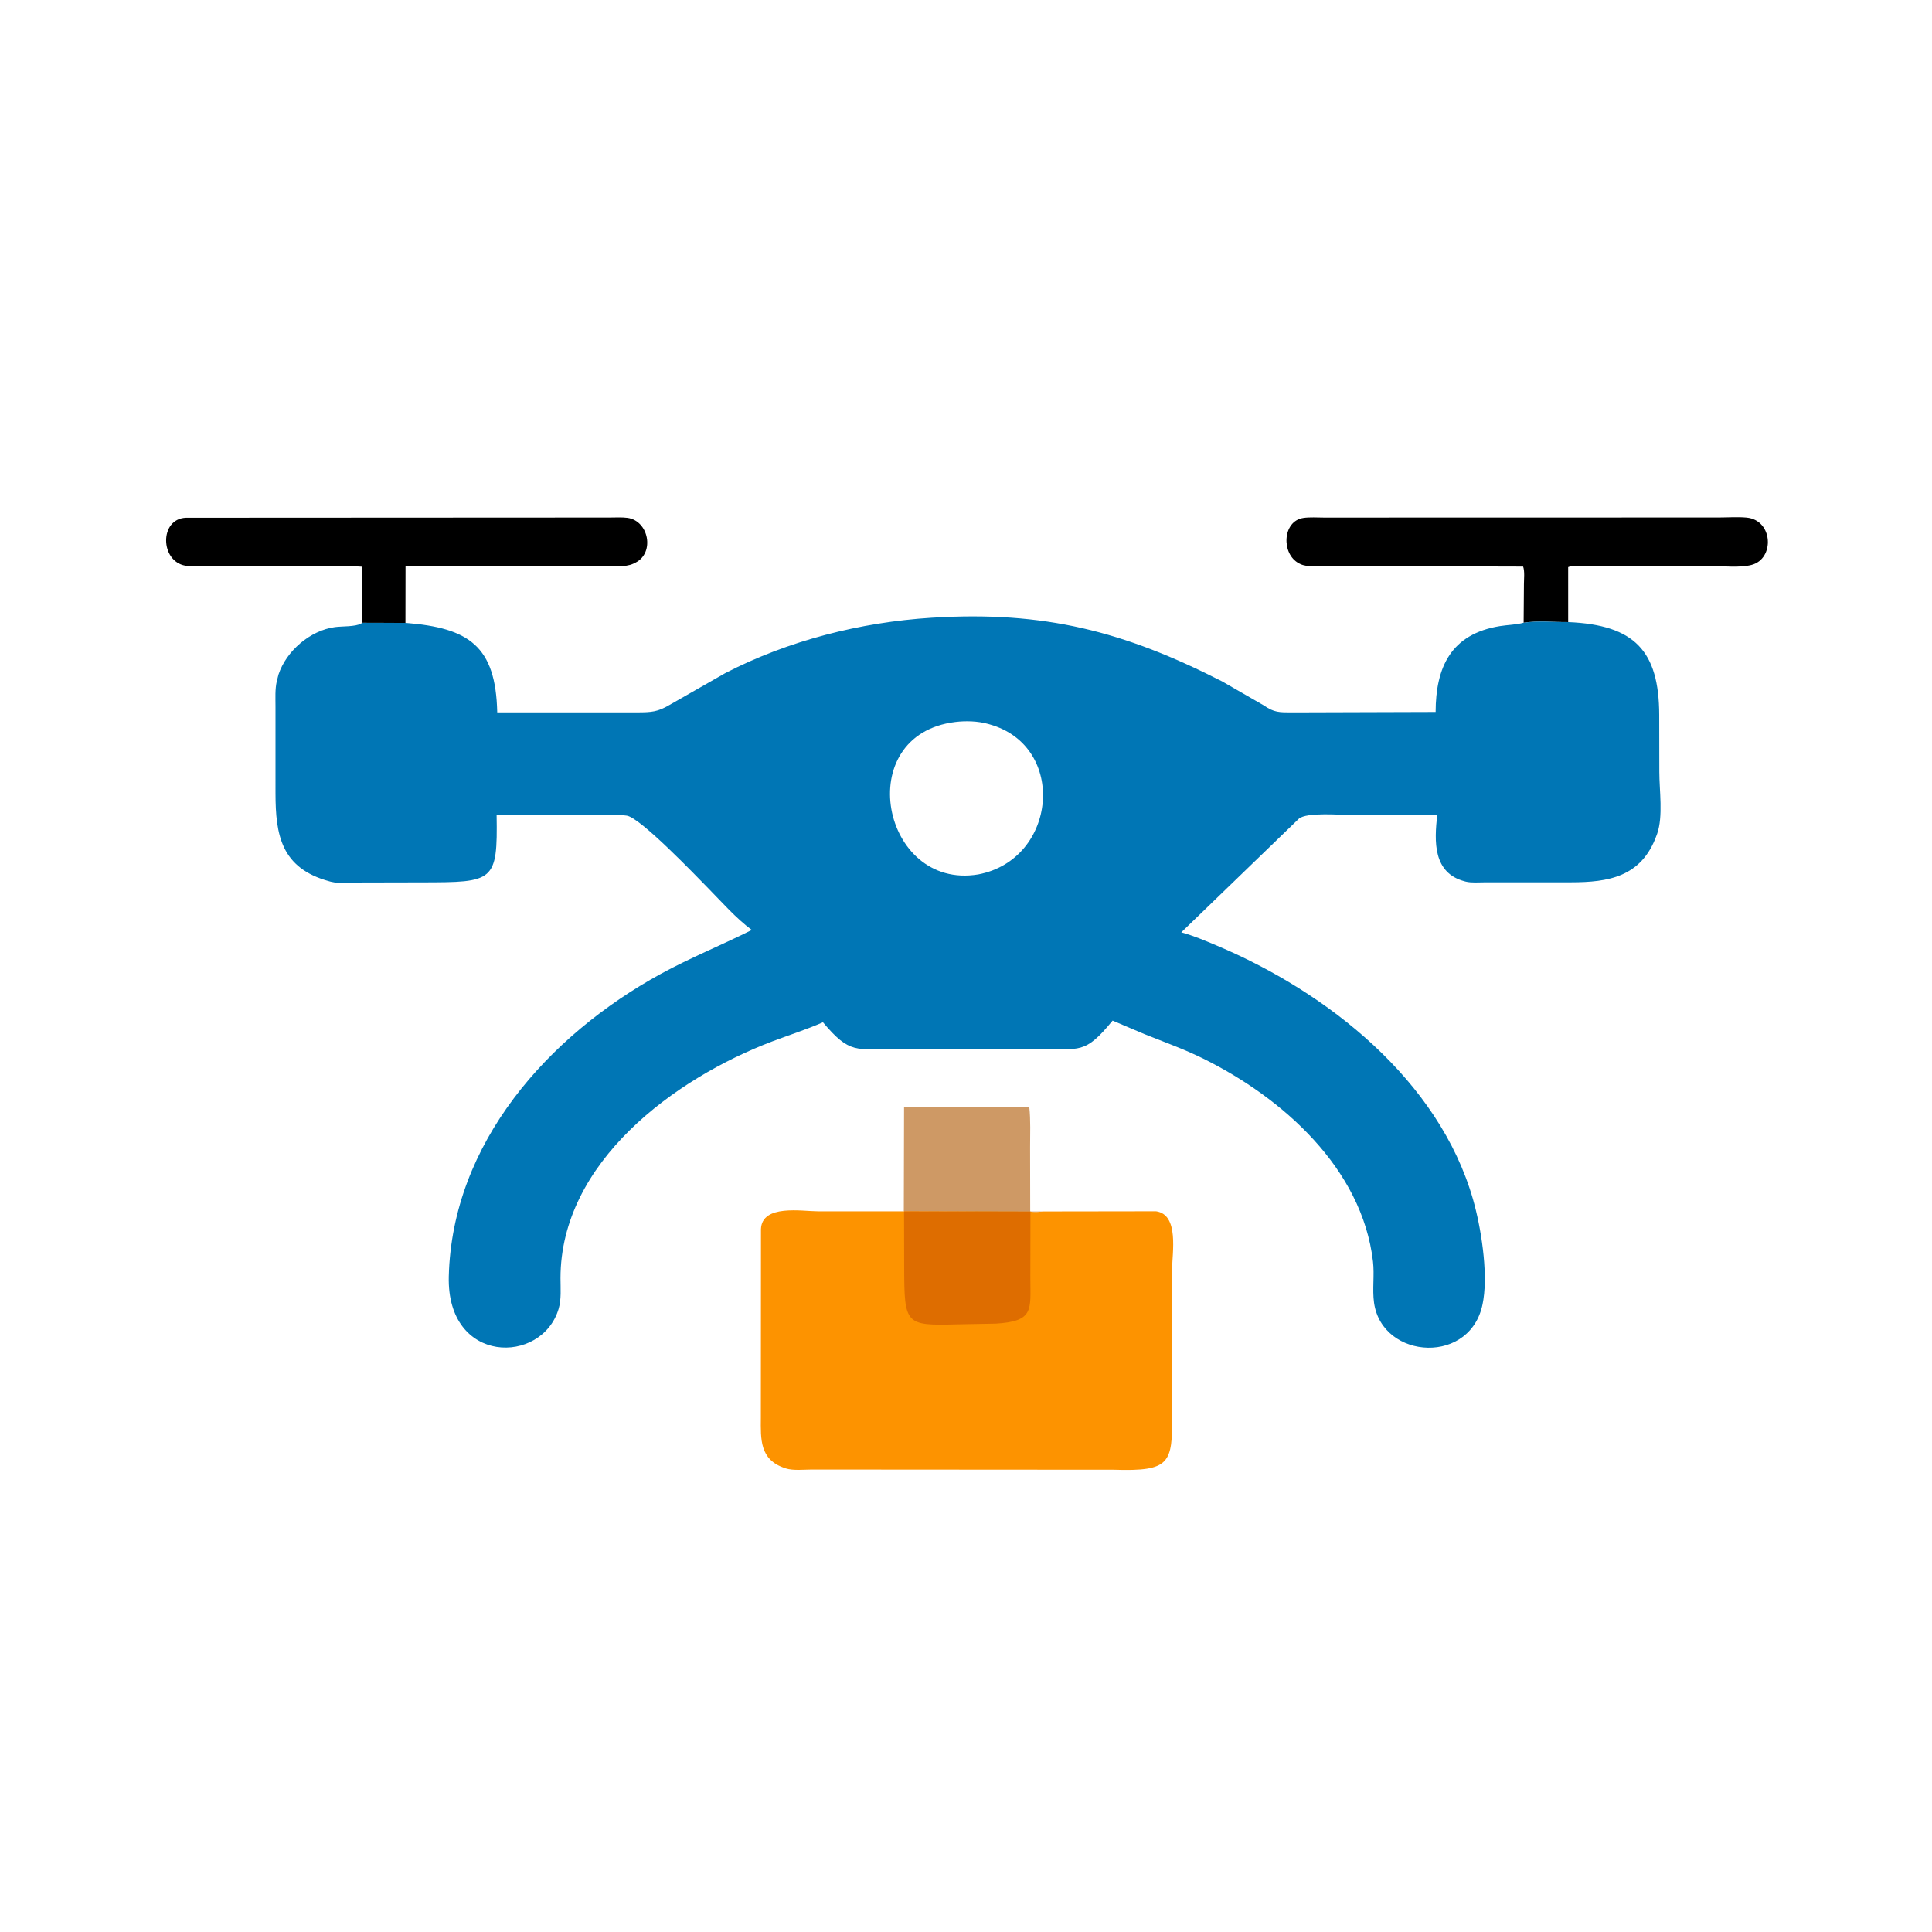 <svg version="1.1" xmlns="http://www.w3.org/2000/svg" style="display: block;" viewBox="0 0 2048 2048" width="640" height="640">
<path transform="translate(0,0)" fill="rgb(206,153,101)" d="M 958.071 1284.06 L 958.344 1173.76 L 1091.09 1173.5 C 1092.63 1187.6 1091.92 1202.18 1091.94 1216.36 L 1092.07 1284.26 L 1105.1 1284.18 C 1101.09 1284.63 1096.76 1285.22 1092.31 1284.8 L 958.071 1284.06 z"/>
<path transform="translate(0,0)" fill="rgb(0,0,0)" d="M 384.041 660.179 L 384.146 600.756 C 366.112 599.499 347.849 600.072 329.766 600.058 L 212.593 600.025 C 207.407 600.014 201.553 600.532 196.459 599.631 C 169.632 594.887 168.799 549.971 197.078 548.815 L 646.405 548.588 C 652.453 548.594 659.123 548.127 665.109 548.928 C 687.709 551.955 694.288 585.994 673.724 596.351 L 671.28 597.55 C 662.533 601.632 648.079 599.97 638.484 599.995 L 445.226 600.047 C 440.23 600.046 434.805 599.568 429.882 600.361 L 429.79 660.318 L 384.041 660.179 z"/>
<path transform="translate(0,0)" fill="rgb(0,0,0)" d="M 1615.11 660.117 L 1615.42 619.256 C 1615.43 613.61 1616.4 605.807 1614.58 600.576 L 1407.12 599.986 C 1398.68 599.977 1385.62 601.621 1378.15 597.757 L 1377.05 597.212 C 1357.95 587.351 1359.33 552.388 1381.51 549.048 C 1388.46 548.001 1396.41 548.628 1403.45 548.634 L 1822.06 548.542 C 1831.64 548.532 1841.86 547.764 1851.38 548.638 C 1879.68 551.236 1881.49 592.516 1856.55 598.86 C 1844.21 601.999 1827.16 600.074 1814.46 600.083 L 1676.76 600.079 C 1672.6 600.084 1666.1 599.432 1662.32 601.173 L 1662.33 659.434 C 1646.59 659.6 1630.75 657.725 1615.11 660.117 z"/>
<path transform="translate(0,0)" fill="rgb(253,147,0)" d="M 1105.52 1284.18 L 1225.5 1284.01 C 1250.22 1287.5 1242.49 1328.54 1242.49 1345.54 L 1242.55 1500.35 C 1242.71 1550.95 1240.65 1559.9 1180.81 1557.98 L 860.697 1557.77 C 852.594 1557.77 840.746 1559.09 833.084 1556.61 L 832 1556.23 C 805.154 1547.42 806.364 1525.56 806.531 1502.79 L 806.648 1302.91 C 807.716 1276.28 850.131 1284.06 867.196 1284.05 L 958.071 1284.06 L 1092.31 1284.35 C 1096.76 1285.22 1101.09 1284.63 1105.52 1284.18 z"/>
<path transform="translate(0,0)" fill="rgb(222,109,0)" d="M 958.33 1284 L 1092.31 1284.35 L 1092.2 1354.58 C 1092.26 1388.56 1096.4 1400.69 1055.46 1403.1 L 1014.5 1403.87 C 959.494 1405.32 958.654 1404.26 958.46 1343.39 L 958.33 1284 z"/>
<path transform="translate(0,0)" fill="rgb(0,118,181)" d="M 429.912 660.267 C 497.07 665.537 525.536 684.754 527.085 755.135 L 676.16 755.132 C 690.518 755.08 697.08 754.633 709.511 747.39 L 768.675 713.608 C 835.663 678.955 912.123 659.582 987.297 654.831 C 1107.15 647.257 1191.86 669.473 1295.49 722.286 L 1339.49 747.648 C 1350.78 755.484 1356.3 755.145 1369.98 755.164 L 1521.82 754.703 C 1521.96 707.425 1537.93 672.038 1590.1 663.665 C 1598.44 662.326 1606.92 662.322 1615.11 660.117 C 1630.75 657.725 1646.59 659.6 1662.29 659.434 C 1732.97 662.355 1758.61 690.159 1758.83 757.757 L 1758.94 818.213 C 1758.95 837.555 1763.1 865.517 1756.67 883.758 L 1756.03 885.5 C 1740.09 929.767 1704.79 935.223 1665.55 935.287 L 1573.42 935.322 C 1567.26 935.317 1559.74 936.018 1553.77 934.547 L 1552.5 934.204 C 1519.15 925.401 1520.16 892.163 1523.63 863.529 L 1432.78 863.968 C 1421.79 863.991 1384.96 860.605 1376.72 867.997 L 1252.19 988.342 C 1264.95 991.748 1277.38 997.106 1289.54 1002.22 C 1407.16 1051.67 1525.32 1145.11 1561.49 1271.5 C 1569.96 1301.12 1577.16 1346.99 1572.49 1377.35 L 1572.21 1379 C 1561.62 1447.79 1465.12 1441.9 1456.54 1380.99 C 1454.54 1366.81 1457.1 1351.68 1455.42 1337.29 C 1443.92 1238.52 1359.64 1163.71 1275.16 1121.99 C 1254.95 1112.02 1233.87 1104.51 1213 1096.13 L 1179.4 1081.87 C 1149.86 1118 1144.88 1111.87 1101.11 1111.91 L 948.616 1111.93 C 907.664 1111.91 901.002 1117.84 872.358 1083.63 C 854.87 1091.36 836.454 1097.17 818.58 1103.95 C 714.826 1143.35 594.231 1232.03 594.148 1354.9 C 594.141 1365.53 595.205 1377.1 592.169 1387.39 C 574.599 1446.93 473.399 1446.98 475.73 1353.06 C 479.238 1211.71 581.376 1097.55 700.371 1032.4 C 731.873 1015.16 764.939 1001.9 796.931 985.817 C 780.017 973.265 765.411 956.473 750.638 941.482 C 737.615 928.267 678.877 866.79 664.444 864.633 C 650.514 862.55 634.206 864.051 620.011 864.044 L 526.434 864.068 C 527.62 935.029 523.414 935.235 447.596 935.358 L 384.379 935.496 C 373.883 935.529 360.779 937.236 350.647 934.649 L 349 934.189 C 297.821 920.309 292.128 884.722 292.049 841.162 L 292.037 748.766 C 292.052 740.138 291.447 730.665 293.402 722.219 L 295.219 715 C 303.625 689.901 328.778 668.298 355.088 664.729 C 362.42 663.734 376.609 664.469 382.739 661.01 L 384.041 660.2 L 429.912 660.267 z M 1012.79 765.328 C 901.623 778.829 934.77 944.005 1036.94 926.925 C 1120.69 911.087 1131.57 790.904 1049 767.85 L 1047.24 767.348 C 1036.43 764.38 1023.87 763.982 1012.79 765.328 z"/>
</svg>